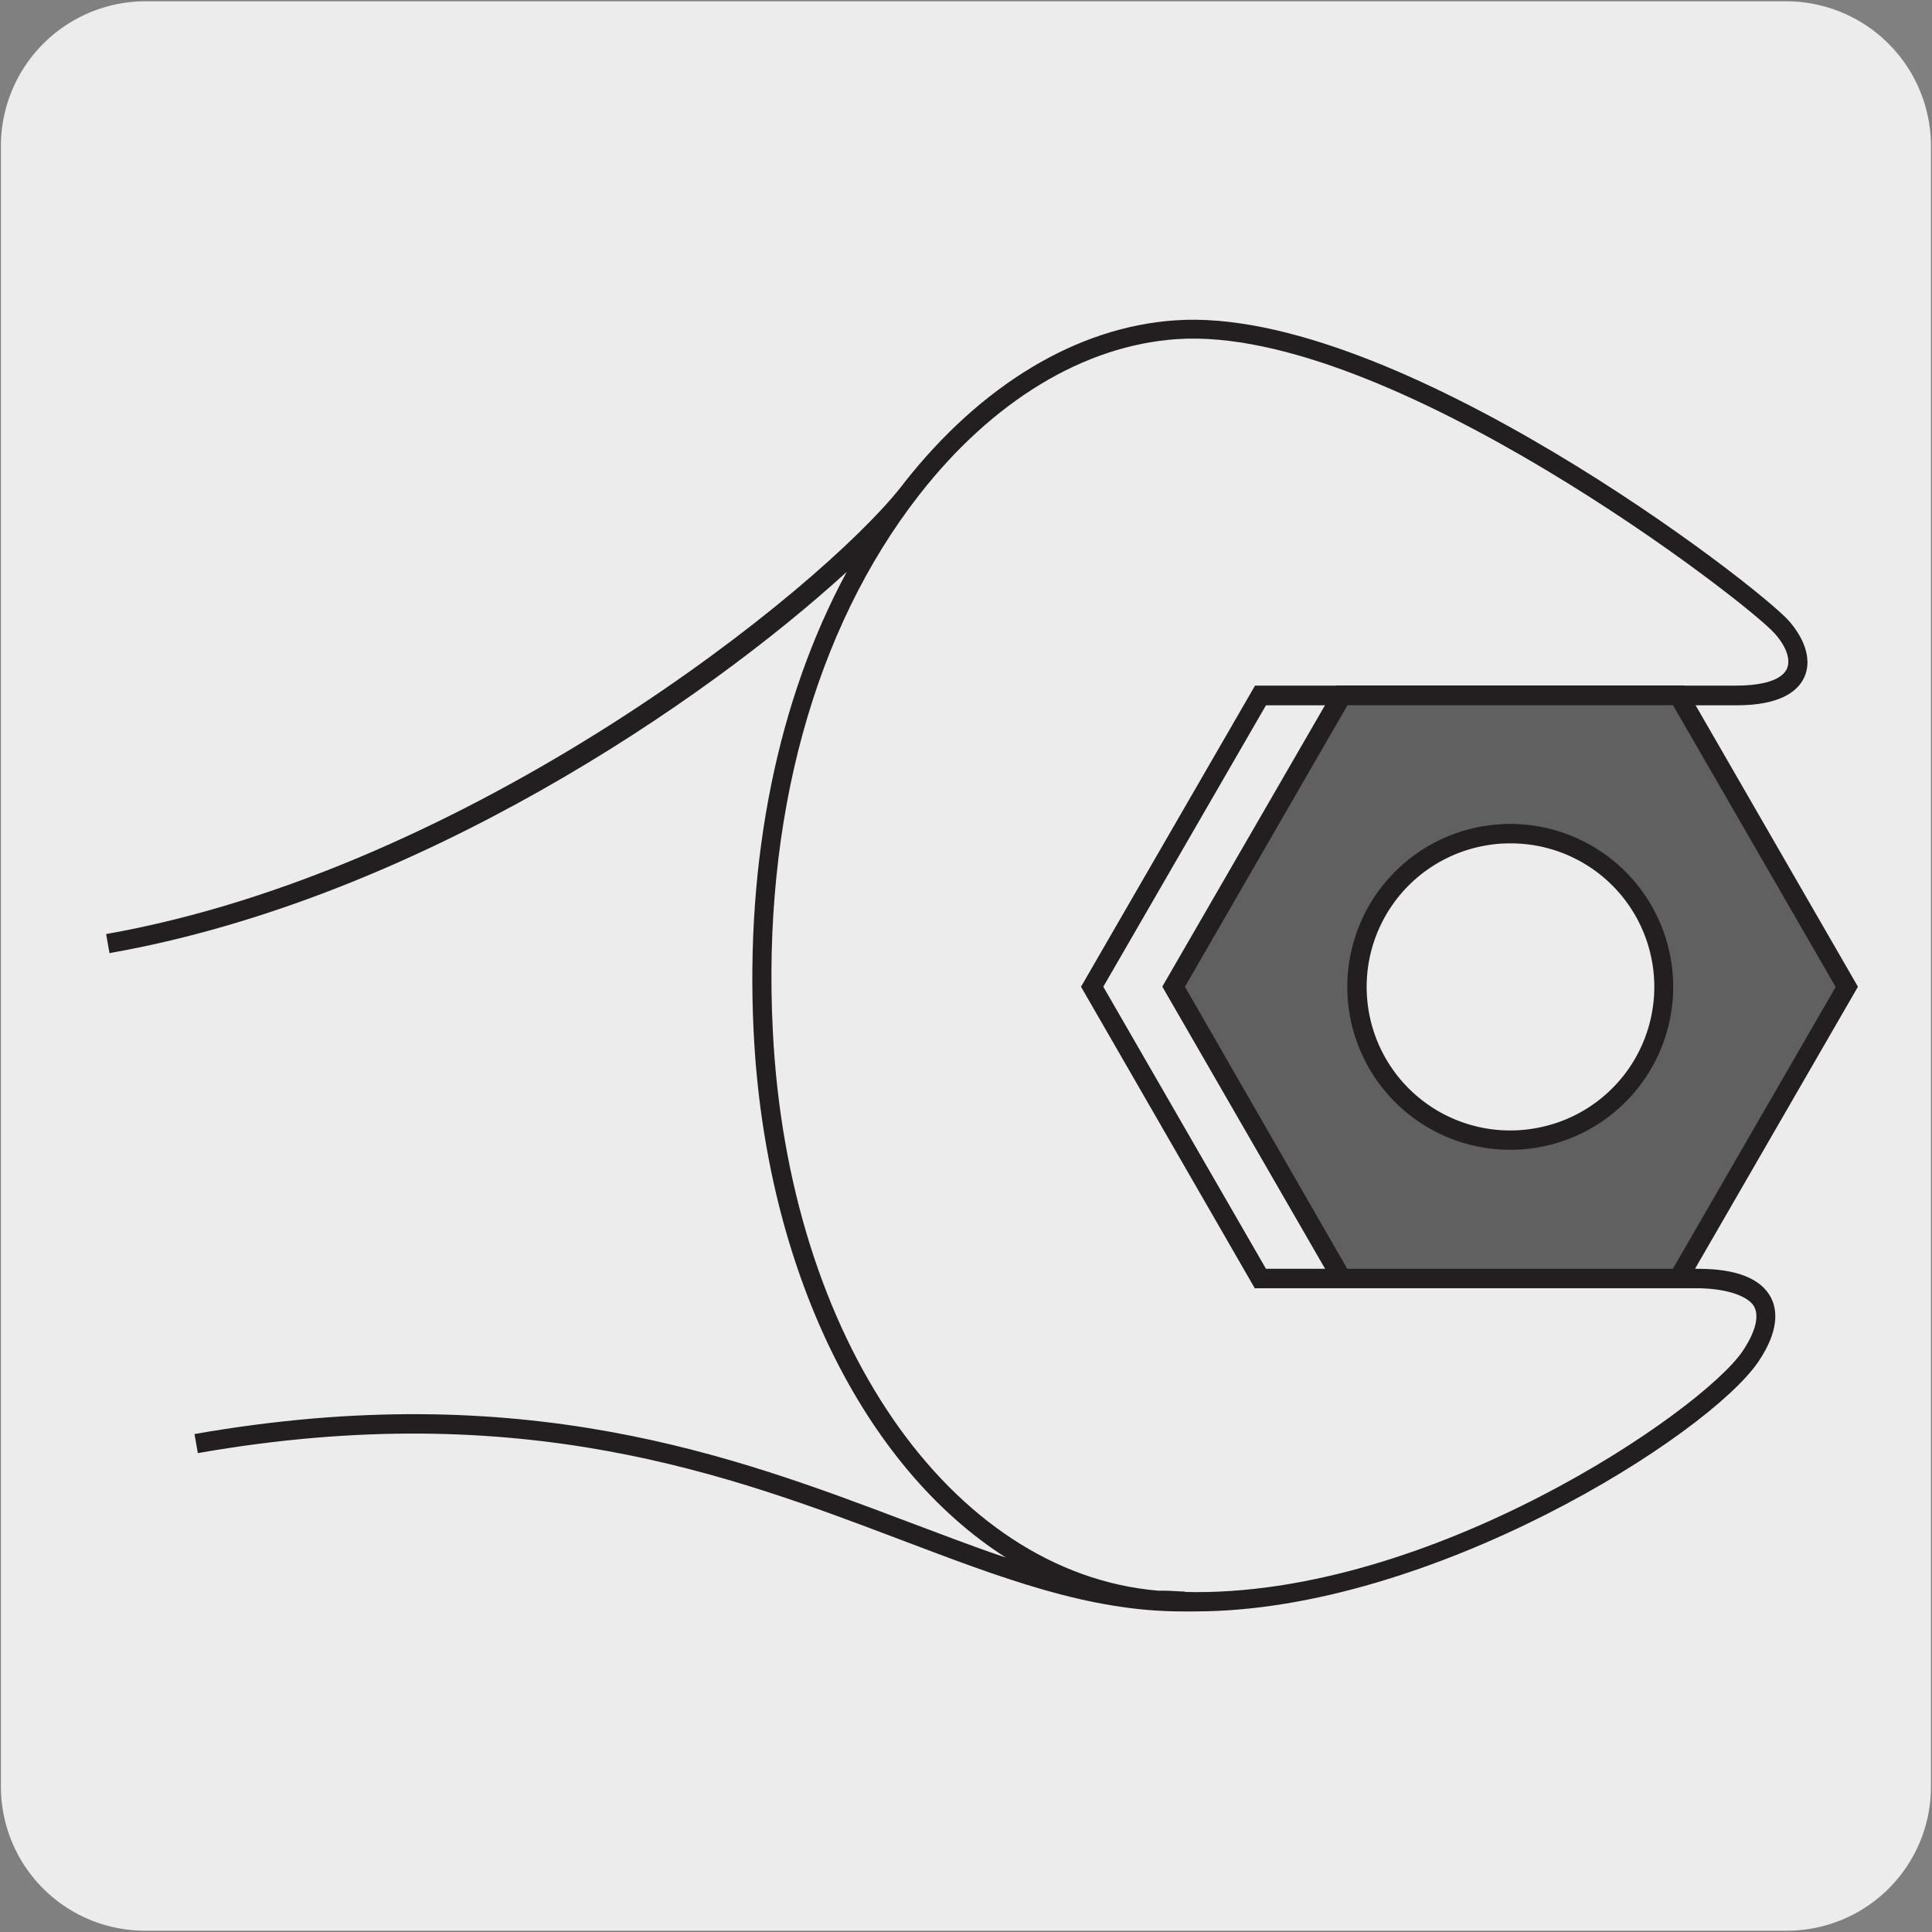 <svg xmlns="http://www.w3.org/2000/svg" xmlns:xlink="http://www.w3.org/1999/xlink" viewBox="0 0 150 150"><rect x="0" y="0" width="150" height="150" fill="#808080" stroke="none"/><defs><style>.cls-1{fill:none;}.cls-2{fill:#edecec;}.cls-3{fill:#231f20;}.cls-4{fill:#606060;}.cls-5{clip-path:url(#clip-path);}</style><clipPath id="clip-path"><path class="cls-1" d="M186,7.11a8.57,8.57,0,0,0-8.48,8.48V134.34a8.55,8.55,0,0,0,8.48,8.47H304.71a8.52,8.52,0,0,0,8.46-8.47V15.59a8.54,8.54,0,0,0-8.46-8.48Z"/></clipPath></defs><title>15595-02 </title><g id="Capa_2" data-name="Capa 2"><path class="cls-2" d="M11.32.1H138.64a11.25,11.25,0,0,1,11.28,11.21v127.4a11.19,11.19,0,0,1-11.2,11.19H11.27A11.19,11.19,0,0,1,.07,138.71h0V11.34A11.24,11.24,0,0,1,11.32.1Z"/></g><g id="Capa_3" data-name="Capa 3"><path class="cls-3" d="M92.78,125.11h-1c-7.31,0-14.1-2.63-21.95-5.6-13.06-4.95-29.31-11.11-54.47-6.69l-.26-1.48c25.56-4.49,42,1.75,55.26,6.76,2.69,1,5.24,2,7.74,2.83-11-7-18.69-22.33-19.59-40.86-.65-13.41,1.89-25.78,7.23-35.67C54.73,54.46,32.36,69.8,8.5,74l-.26-1.48c28.29-5,55.34-26.63,61.74-34.75.07-.08.13-.17.19-.25h0c6-7.64,13.46-12.14,21.09-12.65,17.06-1.18,45.38,20.7,47.68,23.39,1.3,1.52,1.71,3.1,1.14,4.33-.46,1-1.74,2.17-5.25,2.17h-.05l-36.49,0L85.66,76.61l12.63,21.9h33.57c3,0,4.88.78,5.64,2.24.47.91.68,2.53-1,5C132.58,111.47,111.13,125.11,92.78,125.11ZM92,123.6h0c19,.48,40.07-14,43.27-18.66,1-1.47,1.33-2.71.93-3.48s-2-1.41-4.32-1.44H97.42L83.93,76.61,97.44,53.23l37.35,0c2.17,0,3.56-.47,3.94-1.3.31-.67,0-1.68-.92-2.72-2-2.34-30-24-46.44-22.88-7.19.49-14.3,4.78-20,12.09C63.22,48.86,59.17,63.61,60,80c1.16,23.82,13.74,42.11,29.91,43.5l.47,0c.55,0,1.08.06,1.62.07Z"/><path class="cls-4" d="M119.31,88.34A11.89,11.89,0,1,1,129,74.56a11.89,11.89,0,0,1-9.66,13.78m11-34.34-26.14,0L91.11,76.61l13.06,22.65h26.14l13.08-22.63Z"/><path class="cls-3" d="M130.74,100h-27l-13.5-23.4,13.52-23.38,27,0,13.49,23.39ZM104.6,98.51h25.28l12.64-21.88L129.89,54.75l-25.27,0L92,76.61Zm12.65-9.24a12.65,12.65,0,1,1,2.19-.19h0A12.54,12.54,0,0,1,117.25,89.27Zm0-23.79a10.57,10.57,0,0,0-1.93.17,11.14,11.14,0,1,0,3.86,21.95h0a11.14,11.14,0,0,0-1.93-22.12Z"/><g class="cls-5"><path class="cls-3" d="M-130.68,481.81a32.85,32.85,0,0,1-21.25-7.76c-11.95-10.62-15.37-27.93-8.12-41.16,7.57-13.82,21.05-17.88,27.53-19.84.89-.26,1.65-.49,2.19-.69,4.13-1.53,14.23-9.51,16.28-11.59,2.68-2.71,11.11-10.44,19.25-17.9S-78.23,367.69-75.57,365c8.82-8.94,18.43-18.49,27.73-27.73s18.92-18.81,27.74-27.76c28.92-29.31,61.71-61.87,93.42-93.36s64.34-63.89,93.19-93.13c33.14-32.69,38.8-40.09,38.86-40.16s12.89-15.65,13-34.6c-.24-12.63,4.94-28.52,31-32.39,11.73-1.74,21.71-2.15,32.28,1.54,2.54.88,3.87,2,4.07,3.5.21,1.63-1.05,3.35-3.85,5.25-2.23,1.51-24.8,14-25.76,14.55A7.38,7.38,0,0,0,252.28,45c-.84,3-3.05,10.88,6.37,24.33,8.83,11.63,15.84,10.62,19.22,9,4.36-2.09,27.23-15.47,27.46-15.6a.75.75,0,0,1,.38-.1h3.75a.75.75,0,0,1,.75.74c0,.22.06,22.8-26.45,43.1-8.38,5.11-17.77,4.92-24,4.8l-2.42,0a47,47,0,0,0-29.83,11.72c-12.53,10.74-25.42,23.39-30.16,28.95l0,0L47.14,301.06C38.31,310,22,326.33,6.32,342.1s-31.89,32-40.71,40.92c-1.6,1.63-5,4.89-9.22,9-10,9.71-25.17,24.38-35.4,35.23C-90.18,439.1-90.85,440.86-92.08,444a37.85,37.85,0,0,1-1.57,3.62,55.79,55.79,0,0,0-2.69,6.77c-1.63,4.66-3.31,9.49-7.58,14.28C-112.52,478.38-122.08,481.81-130.68,481.81ZM264.22,16.07a100.74,100.74,0,0,0-14.63,1.27c-13.78,2.05-30.12,9.07-29.71,30.9-.12,19.52-13.21,35.39-13.34,35.54s-5.67,7.44-39,40.29c-28.85,29.24-61.56,61.72-93.2,93.14s-64.49,64-93.4,93.35c-8.83,8.95-18.45,18.51-27.76,27.76S-65.68,357.11-74.5,366c-2.69,2.73-11.13,10.46-19.28,17.93s-16.55,15.17-19.2,17.86c-1.85,1.87-12.24,10.23-16.83,11.94-.58.21-1.37.45-2.27.72-6.29,1.9-19.38,5.84-26.65,19.12-6.92,12.62-3.64,29.15,7.8,39.32,8.91,7.91,29.25,13.49,45.89-5.22,4.07-4.57,5.7-9.25,7.28-13.78A58,58,0,0,1-95,447a34.33,34.33,0,0,0,1.51-3.49c1.29-3.36,2-5.21,13.38-17.27,10.25-10.88,25.41-25.56,35.44-35.27,4.26-4.12,7.61-7.37,9.21-9,8.82-8.94,25-25.2,40.7-40.93s32-32.09,40.83-41L196.25,150.85c4.79-5.61,17.73-18.31,30.31-29.09a48.52,48.52,0,0,1,30.79-12.08l2.46,0c6,.12,15.17.3,23.1-4.54,23.13-17.71,25.52-37.11,25.77-41.1h-2.76c-2.3,1.34-23.14,13.51-27.4,15.55-3.79,1.84-11.59,3.05-21.08-9.46-8.82-12.6-8-20.65-6.61-25.62a8.85,8.85,0,0,1,4.61-5.2c.17-.1,23.42-13,25.59-14.44,3-2,3.27-3.25,3.2-3.82-.11-.83-1.17-1.62-3.07-2.28A50.59,50.59,0,0,0,264.22,16.07ZM196.8,151.36h0Z"/></g></g></svg>